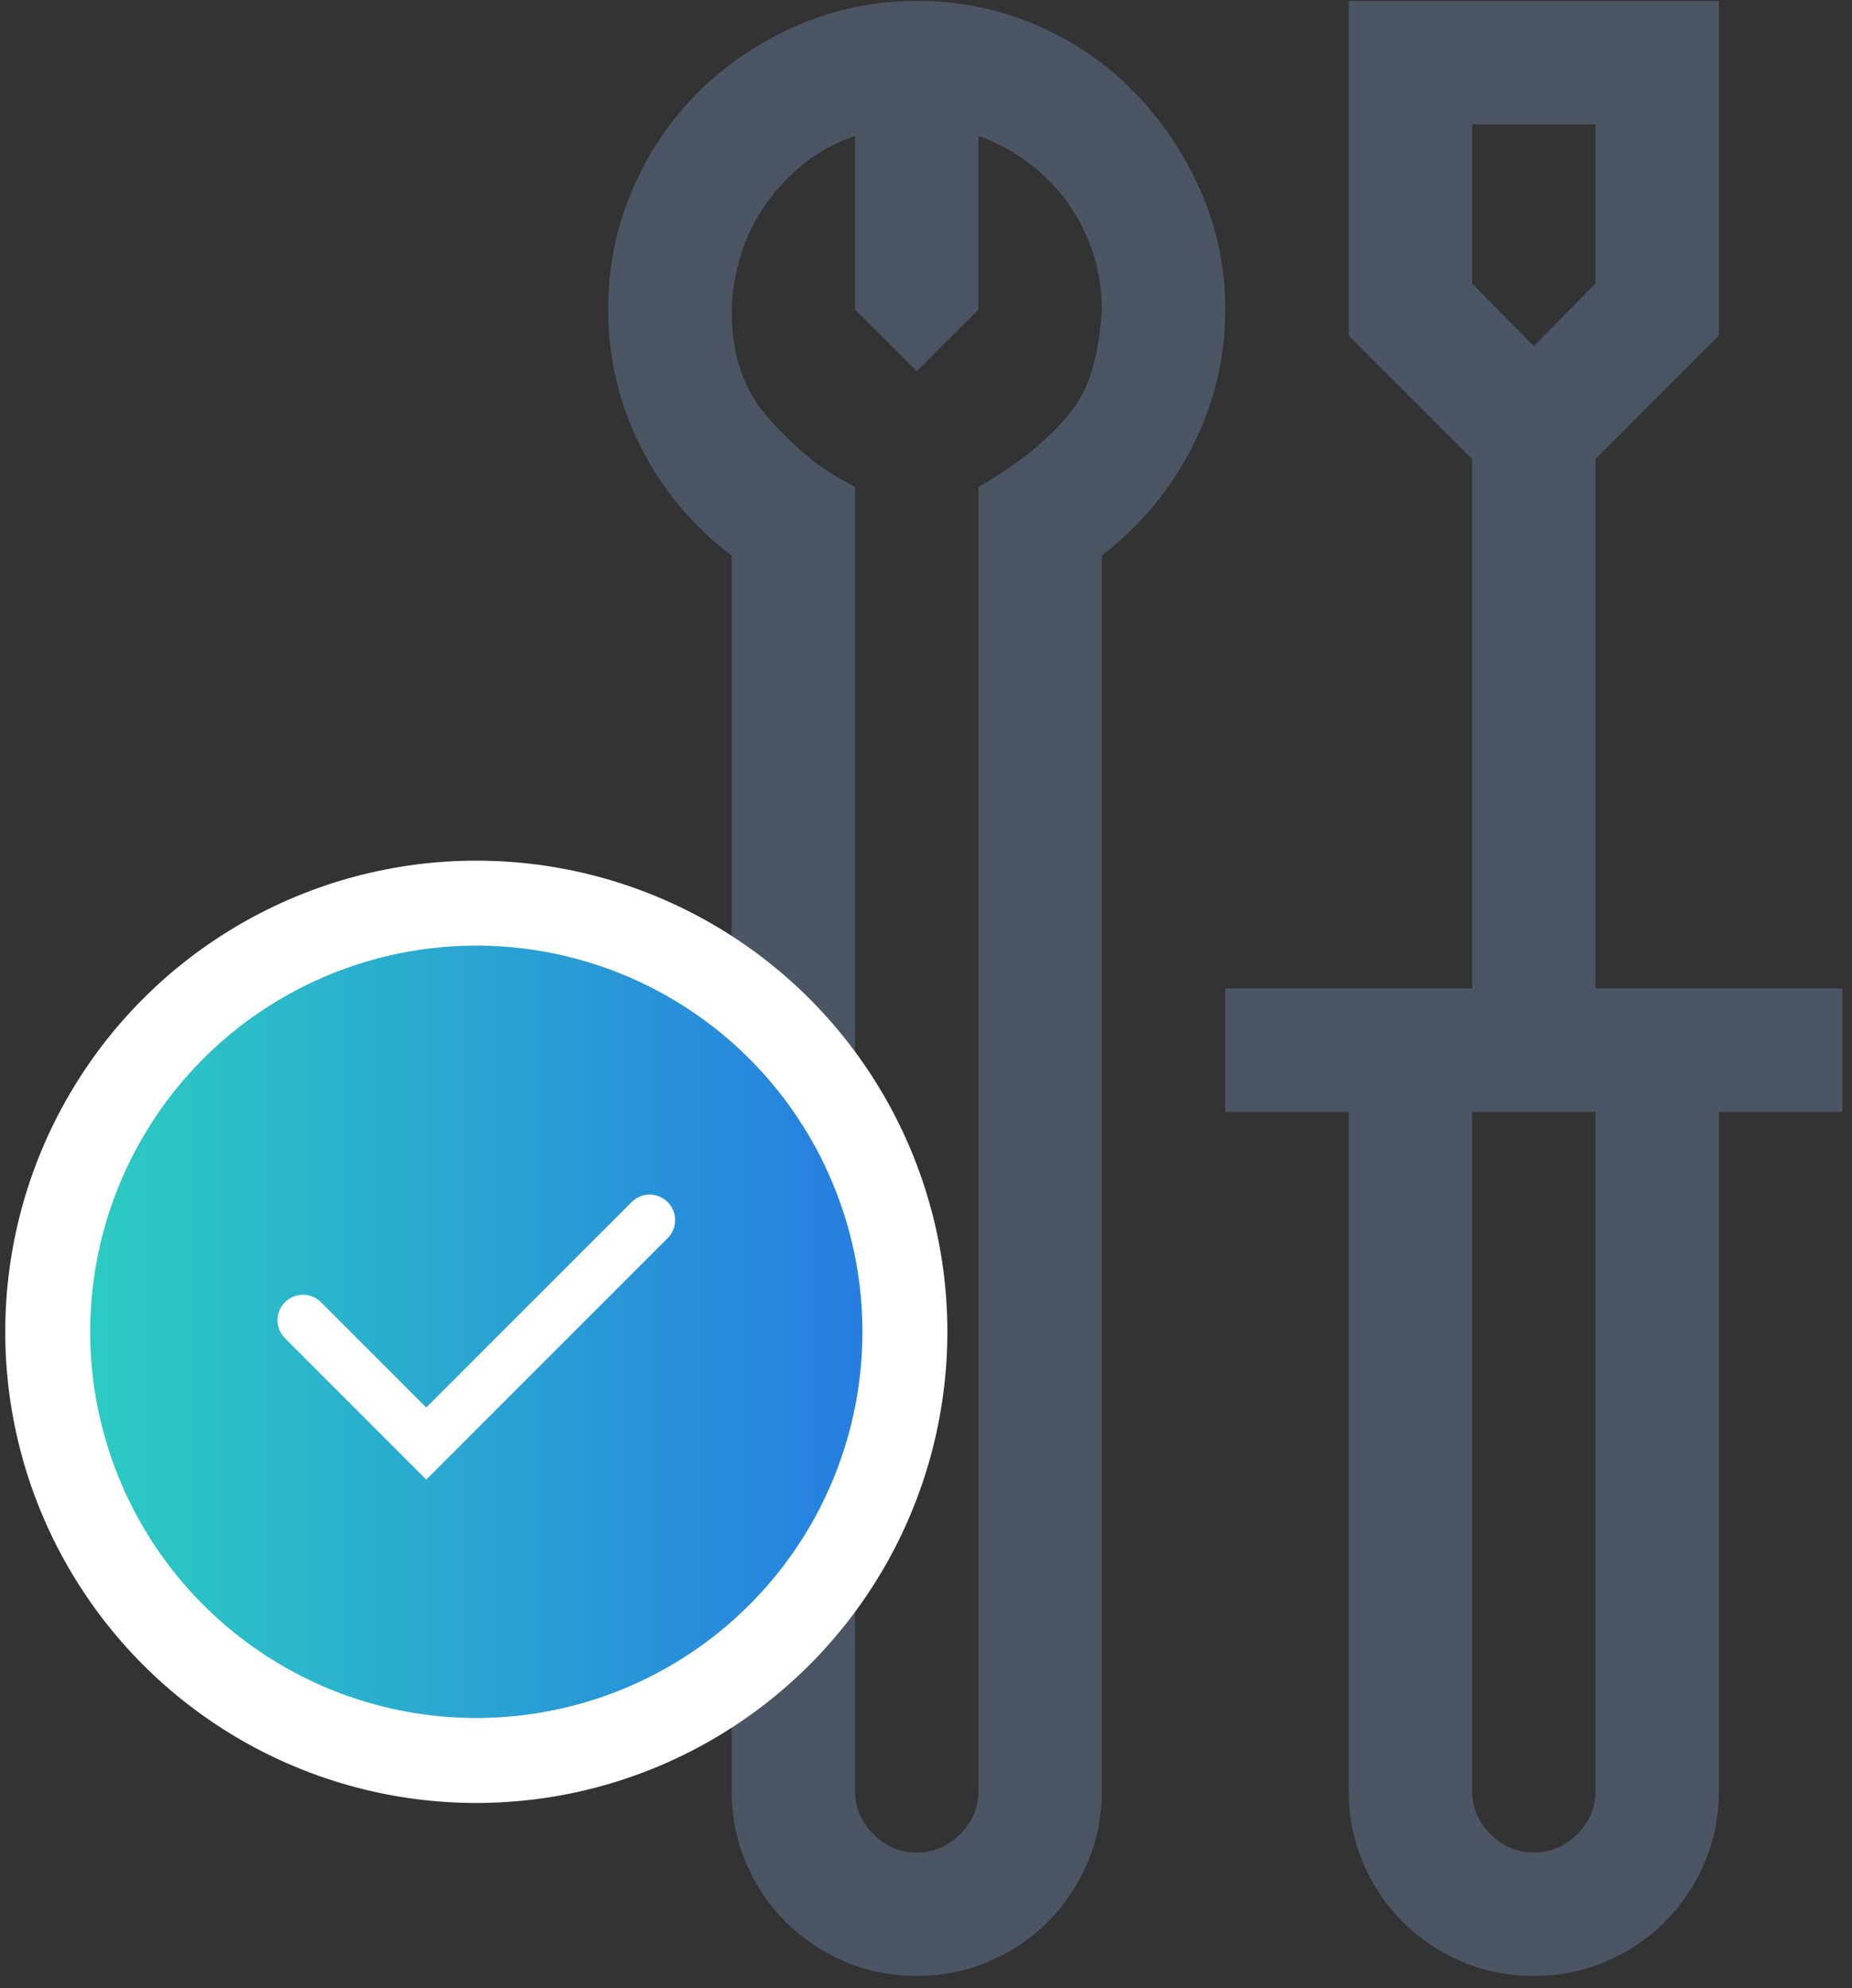 <svg width="109" height="117" viewBox="0 0 109 117" fill="none" xmlns="http://www.w3.org/2000/svg">
<rect x="0" y="0" width="109" height="117" fill="#333333" stroke="none"/>
<path d="M108.431 65.424H101.167V105.372C101.167 106.886 100.883 108.304 100.316 109.628C99.749 110.952 98.973 112.106 97.99 113.09C97.006 114.073 95.852 114.849 94.528 115.416C93.204 115.984 91.785 116.268 90.272 116.268C88.759 116.268 87.34 115.984 86.016 115.416C84.692 114.849 83.538 114.073 82.555 113.09C81.571 112.106 80.796 110.952 80.228 109.628C79.661 108.304 79.377 106.886 79.377 105.372V65.424H72.114V58.16H86.64V27.007L79.377 19.743V0.053H101.167V19.743L93.904 27.007V58.16H108.431V65.424ZM86.64 16.679L90.272 20.368L93.904 16.679V7.316H86.64V16.679ZM93.904 65.424H86.64V105.372C86.64 106.356 87 107.207 87.719 107.926C88.437 108.645 89.288 109.004 90.272 109.004C91.256 109.004 92.107 108.645 92.826 107.926C93.544 107.207 93.904 106.356 93.904 105.372V65.424ZM53.955 0.053C56.452 0.053 58.797 0.526 60.991 1.471C63.185 2.417 65.096 3.722 66.723 5.387C68.349 7.051 69.654 8.981 70.638 11.175C71.622 13.369 72.114 15.714 72.114 18.211C72.114 21.049 71.47 23.735 70.184 26.269C68.898 28.804 67.12 30.941 64.85 32.681V105.372C64.85 106.886 64.566 108.304 63.999 109.628C63.431 110.952 62.656 112.106 61.672 113.09C60.689 114.073 59.535 114.849 58.211 115.416C56.887 115.984 55.468 116.268 53.955 116.268C52.442 116.268 51.023 115.984 49.699 115.416C48.375 114.849 47.221 114.073 46.237 113.09C45.254 112.106 44.478 110.952 43.911 109.628C43.343 108.304 43.06 106.886 43.06 105.372V32.681C40.79 30.979 39.012 28.86 37.726 26.326C36.44 23.791 35.796 21.086 35.796 18.211C35.796 15.714 36.269 13.369 37.215 11.175C38.161 8.981 39.447 7.07 41.074 5.444C42.7 3.817 44.63 2.512 46.862 1.528C49.094 0.545 51.458 0.053 53.955 0.053ZM57.587 28.652C58.646 28.047 59.611 27.404 60.481 26.723C61.351 26.042 62.126 25.305 62.807 24.51C63.488 23.716 63.98 22.789 64.283 21.73C64.585 20.67 64.774 19.497 64.85 18.211C64.85 17.076 64.68 15.979 64.339 14.92C63.999 13.861 63.507 12.877 62.864 11.969C62.221 11.061 61.445 10.267 60.537 9.586C59.63 8.905 58.646 8.375 57.587 7.997V18.211L53.955 21.843L50.323 18.211V7.997C49.226 8.375 48.242 8.905 47.372 9.586C46.502 10.267 45.746 11.061 45.103 11.969C44.459 12.877 43.968 13.861 43.627 14.92C43.287 15.979 43.098 17.076 43.06 18.211C43.06 19.535 43.23 20.708 43.571 21.73C43.911 22.751 44.422 23.659 45.103 24.453C45.784 25.248 46.54 26.004 47.372 26.723C48.205 27.442 49.188 28.085 50.323 28.652V105.372C50.323 106.356 50.683 107.207 51.401 107.926C52.12 108.645 52.971 109.004 53.955 109.004C54.938 109.004 55.79 108.645 56.508 107.926C57.227 107.207 57.587 106.356 57.587 105.372V28.652Z" fill="#4B5563"/>
<circle cx="28.033" cy="78.367" r="25.224" fill="url(#paint0_linear_144_100)" stroke="white" stroke-width="5"/>
<path d="M17.833 77.687L25.087 84.941L38.234 71.794" stroke="white" stroke-width="3" stroke-linecap="round"/>
<defs>
<linearGradient id="paint0_linear_144_100" x1="0.309" y1="78.367" x2="55.757" y2="78.367" gradientUnits="userSpaceOnUse">
<stop stop-color="#2DD4BF"/>
<stop offset="1" stop-color="#2675E4"/>
</linearGradient>
</defs>
</svg>
